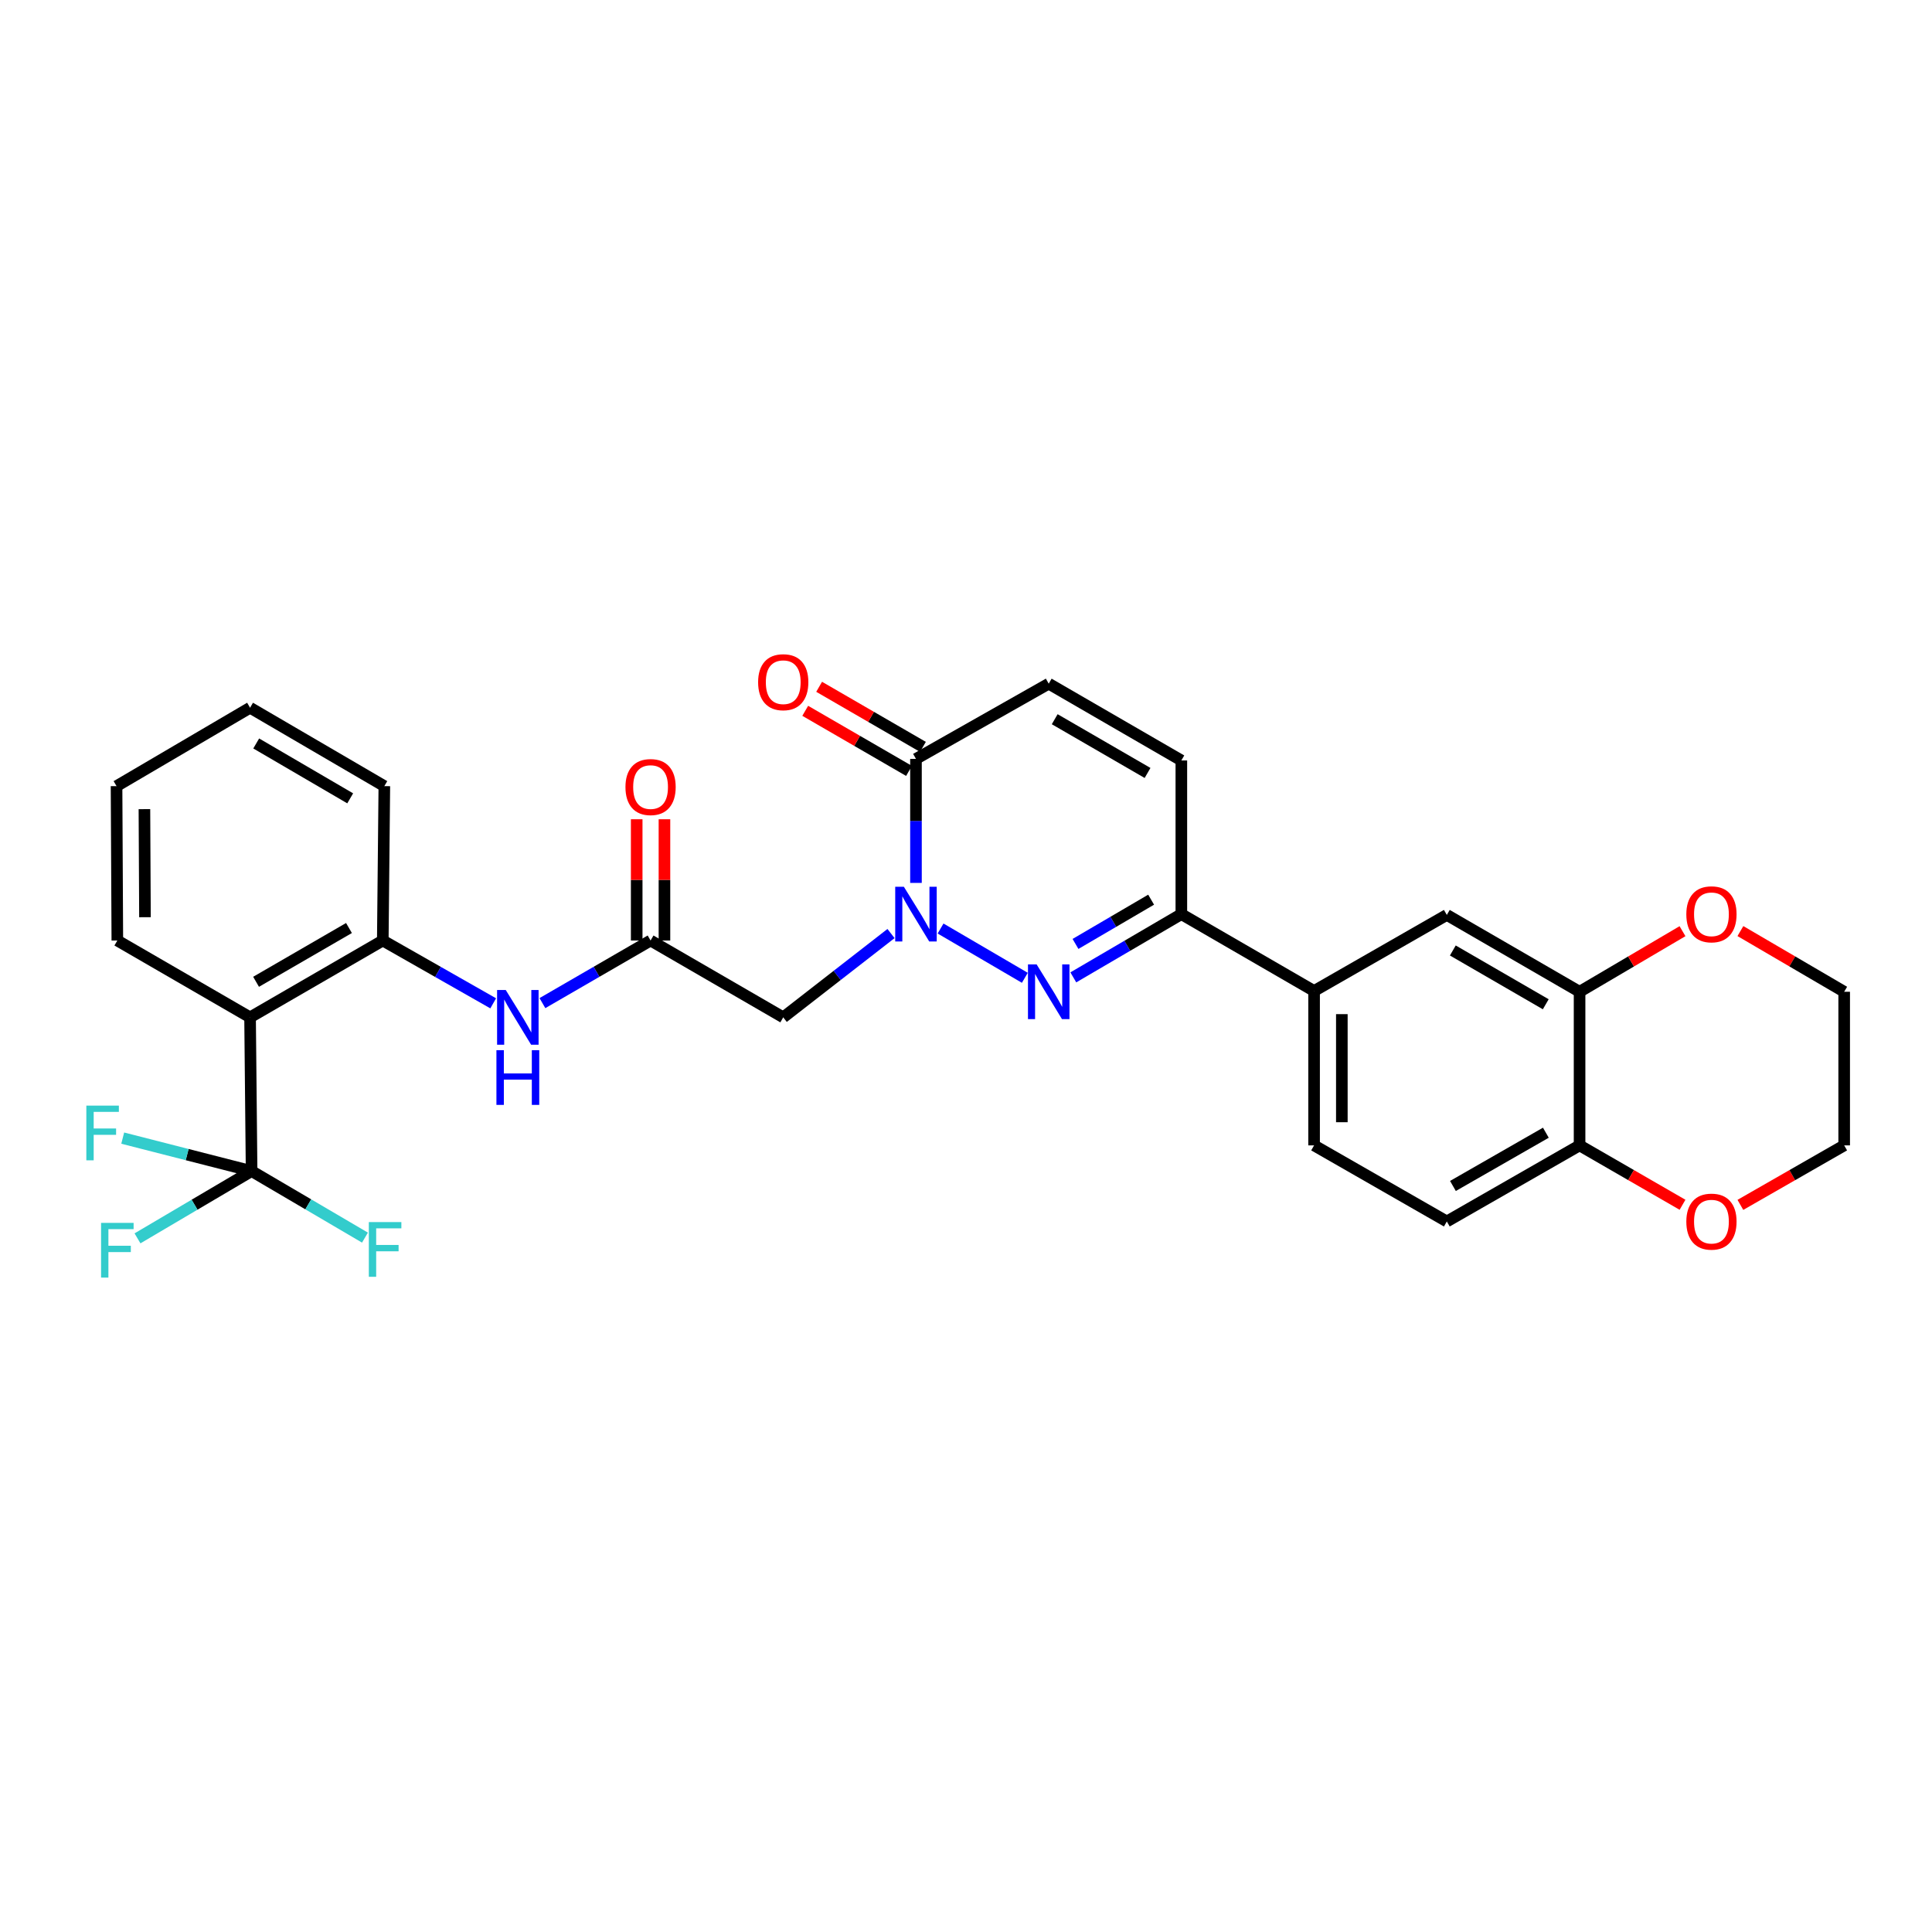 <?xml version='1.0' encoding='iso-8859-1'?>
<svg version='1.1' baseProfile='full'
              xmlns='http://www.w3.org/2000/svg'
                      xmlns:rdkit='http://www.rdkit.org/xml'
                      xmlns:xlink='http://www.w3.org/1999/xlink'
                  xml:space='preserve'
width='1000px' height='1000px' viewBox='0 0 1000 1000'>
<!-- END OF HEADER -->
<rect style='opacity:1.0;fill:#FFFFFF;stroke:none' width='1000' height='1000' x='0' y='0'> </rect>
<path class='bond-0' d='M 486.834,480.603 L 530.455,506.11' style='fill:none;fill-rule:evenodd;stroke:#0000FF;stroke-width:6px;stroke-linecap:butt;stroke-linejoin:miter;stroke-opacity:1' />
<path class='bond-3' d='M 474.104,456.99 L 474.104,424.896' style='fill:none;fill-rule:evenodd;stroke:#0000FF;stroke-width:6px;stroke-linecap:butt;stroke-linejoin:miter;stroke-opacity:1' />
<path class='bond-3' d='M 474.104,424.896 L 474.104,392.803' style='fill:none;fill-rule:evenodd;stroke:#000000;stroke-width:6px;stroke-linecap:butt;stroke-linejoin:miter;stroke-opacity:1' />
<path class='bond-5' d='M 461.189,483.202 L 433.294,504.89' style='fill:none;fill-rule:evenodd;stroke:#0000FF;stroke-width:6px;stroke-linecap:butt;stroke-linejoin:miter;stroke-opacity:1' />
<path class='bond-5' d='M 433.294,504.89 L 405.4,526.579' style='fill:none;fill-rule:evenodd;stroke:#000000;stroke-width:6px;stroke-linecap:butt;stroke-linejoin:miter;stroke-opacity:1' />
<path class='bond-4' d='M 555.545,505.888 L 583.505,489.524' style='fill:none;fill-rule:evenodd;stroke:#0000FF;stroke-width:6px;stroke-linecap:butt;stroke-linejoin:miter;stroke-opacity:1' />
<path class='bond-4' d='M 583.505,489.524 L 611.464,473.159' style='fill:none;fill-rule:evenodd;stroke:#000000;stroke-width:6px;stroke-linecap:butt;stroke-linejoin:miter;stroke-opacity:1' />
<path class='bond-4' d='M 556.676,488.58 L 576.248,477.125' style='fill:none;fill-rule:evenodd;stroke:#0000FF;stroke-width:6px;stroke-linecap:butt;stroke-linejoin:miter;stroke-opacity:1' />
<path class='bond-4' d='M 576.248,477.125 L 595.82,465.67' style='fill:none;fill-rule:evenodd;stroke:#000000;stroke-width:6px;stroke-linecap:butt;stroke-linejoin:miter;stroke-opacity:1' />
<path class='bond-1' d='M 130.225,606.146 L 129.435,526.579' style='fill:none;fill-rule:evenodd;stroke:#000000;stroke-width:6px;stroke-linecap:butt;stroke-linejoin:miter;stroke-opacity:1' />
<path class='bond-21' d='M 130.225,606.146 L 100.696,623.557' style='fill:none;fill-rule:evenodd;stroke:#000000;stroke-width:6px;stroke-linecap:butt;stroke-linejoin:miter;stroke-opacity:1' />
<path class='bond-21' d='M 100.696,623.557 L 71.168,640.968' style='fill:none;fill-rule:evenodd;stroke:#33CCCC;stroke-width:6px;stroke-linecap:butt;stroke-linejoin:miter;stroke-opacity:1' />
<path class='bond-22' d='M 130.225,606.146 L 159.565,623.367' style='fill:none;fill-rule:evenodd;stroke:#000000;stroke-width:6px;stroke-linecap:butt;stroke-linejoin:miter;stroke-opacity:1' />
<path class='bond-22' d='M 159.565,623.367 L 188.905,640.589' style='fill:none;fill-rule:evenodd;stroke:#33CCCC;stroke-width:6px;stroke-linecap:butt;stroke-linejoin:miter;stroke-opacity:1' />
<path class='bond-23' d='M 130.225,606.146 L 96.872,597.616' style='fill:none;fill-rule:evenodd;stroke:#000000;stroke-width:6px;stroke-linecap:butt;stroke-linejoin:miter;stroke-opacity:1' />
<path class='bond-23' d='M 96.872,597.616 L 63.519,589.086' style='fill:none;fill-rule:evenodd;stroke:#33CCCC;stroke-width:6px;stroke-linecap:butt;stroke-linejoin:miter;stroke-opacity:1' />
<path class='bond-2' d='M 129.435,526.579 L 198.131,486.808' style='fill:none;fill-rule:evenodd;stroke:#000000;stroke-width:6px;stroke-linecap:butt;stroke-linejoin:miter;stroke-opacity:1' />
<path class='bond-2' d='M 132.541,508.18 L 180.628,480.34' style='fill:none;fill-rule:evenodd;stroke:#000000;stroke-width:6px;stroke-linecap:butt;stroke-linejoin:miter;stroke-opacity:1' />
<path class='bond-24' d='M 129.435,526.579 L 60.731,486.808' style='fill:none;fill-rule:evenodd;stroke:#000000;stroke-width:6px;stroke-linecap:butt;stroke-linejoin:miter;stroke-opacity:1' />
<path class='bond-8' d='M 474.104,392.803 L 542.816,353.869' style='fill:none;fill-rule:evenodd;stroke:#000000;stroke-width:6px;stroke-linecap:butt;stroke-linejoin:miter;stroke-opacity:1' />
<path class='bond-16' d='M 477.704,386.586 L 450.844,371.034' style='fill:none;fill-rule:evenodd;stroke:#000000;stroke-width:6px;stroke-linecap:butt;stroke-linejoin:miter;stroke-opacity:1' />
<path class='bond-16' d='M 450.844,371.034 L 423.984,355.483' style='fill:none;fill-rule:evenodd;stroke:#FF0000;stroke-width:6px;stroke-linecap:butt;stroke-linejoin:miter;stroke-opacity:1' />
<path class='bond-16' d='M 470.505,399.019 L 443.645,383.467' style='fill:none;fill-rule:evenodd;stroke:#000000;stroke-width:6px;stroke-linecap:butt;stroke-linejoin:miter;stroke-opacity:1' />
<path class='bond-16' d='M 443.645,383.467 L 416.786,367.916' style='fill:none;fill-rule:evenodd;stroke:#FF0000;stroke-width:6px;stroke-linecap:butt;stroke-linejoin:miter;stroke-opacity:1' />
<path class='bond-11' d='M 611.464,473.159 L 680.168,512.931' style='fill:none;fill-rule:evenodd;stroke:#000000;stroke-width:6px;stroke-linecap:butt;stroke-linejoin:miter;stroke-opacity:1' />
<path class='bond-30' d='M 611.464,473.159 L 611.464,393.609' style='fill:none;fill-rule:evenodd;stroke:#000000;stroke-width:6px;stroke-linecap:butt;stroke-linejoin:miter;stroke-opacity:1' />
<path class='bond-6' d='M 405.4,526.579 L 336.736,486.808' style='fill:none;fill-rule:evenodd;stroke:#000000;stroke-width:6px;stroke-linecap:butt;stroke-linejoin:miter;stroke-opacity:1' />
<path class='bond-10' d='M 336.736,486.808 L 308.746,503.01' style='fill:none;fill-rule:evenodd;stroke:#000000;stroke-width:6px;stroke-linecap:butt;stroke-linejoin:miter;stroke-opacity:1' />
<path class='bond-10' d='M 308.746,503.01 L 280.757,519.213' style='fill:none;fill-rule:evenodd;stroke:#0000FF;stroke-width:6px;stroke-linecap:butt;stroke-linejoin:miter;stroke-opacity:1' />
<path class='bond-18' d='M 343.919,486.808 L 343.919,455.426' style='fill:none;fill-rule:evenodd;stroke:#000000;stroke-width:6px;stroke-linecap:butt;stroke-linejoin:miter;stroke-opacity:1' />
<path class='bond-18' d='M 343.919,455.426 L 343.919,424.045' style='fill:none;fill-rule:evenodd;stroke:#FF0000;stroke-width:6px;stroke-linecap:butt;stroke-linejoin:miter;stroke-opacity:1' />
<path class='bond-18' d='M 329.553,486.808 L 329.553,455.426' style='fill:none;fill-rule:evenodd;stroke:#000000;stroke-width:6px;stroke-linecap:butt;stroke-linejoin:miter;stroke-opacity:1' />
<path class='bond-18' d='M 329.553,455.426 L 329.553,424.045' style='fill:none;fill-rule:evenodd;stroke:#FF0000;stroke-width:6px;stroke-linecap:butt;stroke-linejoin:miter;stroke-opacity:1' />
<path class='bond-7' d='M 198.131,486.808 L 226.706,503.066' style='fill:none;fill-rule:evenodd;stroke:#000000;stroke-width:6px;stroke-linecap:butt;stroke-linejoin:miter;stroke-opacity:1' />
<path class='bond-7' d='M 226.706,503.066 L 255.281,519.324' style='fill:none;fill-rule:evenodd;stroke:#0000FF;stroke-width:6px;stroke-linecap:butt;stroke-linejoin:miter;stroke-opacity:1' />
<path class='bond-25' d='M 198.131,486.808 L 198.929,406.898' style='fill:none;fill-rule:evenodd;stroke:#000000;stroke-width:6px;stroke-linecap:butt;stroke-linejoin:miter;stroke-opacity:1' />
<path class='bond-9' d='M 542.816,353.869 L 611.464,393.609' style='fill:none;fill-rule:evenodd;stroke:#000000;stroke-width:6px;stroke-linecap:butt;stroke-linejoin:miter;stroke-opacity:1' />
<path class='bond-9' d='M 545.916,372.264 L 593.97,400.081' style='fill:none;fill-rule:evenodd;stroke:#000000;stroke-width:6px;stroke-linecap:butt;stroke-linejoin:miter;stroke-opacity:1' />
<path class='bond-13' d='M 680.168,512.931 L 748.872,473.566' style='fill:none;fill-rule:evenodd;stroke:#000000;stroke-width:6px;stroke-linecap:butt;stroke-linejoin:miter;stroke-opacity:1' />
<path class='bond-19' d='M 680.168,512.931 L 680.168,592.849' style='fill:none;fill-rule:evenodd;stroke:#000000;stroke-width:6px;stroke-linecap:butt;stroke-linejoin:miter;stroke-opacity:1' />
<path class='bond-19' d='M 694.535,524.918 L 694.535,580.861' style='fill:none;fill-rule:evenodd;stroke:#000000;stroke-width:6px;stroke-linecap:butt;stroke-linejoin:miter;stroke-opacity:1' />
<path class='bond-12' d='M 817.584,513.338 L 748.872,473.566' style='fill:none;fill-rule:evenodd;stroke:#000000;stroke-width:6px;stroke-linecap:butt;stroke-linejoin:miter;stroke-opacity:1' />
<path class='bond-12' d='M 800.081,519.806 L 751.982,491.966' style='fill:none;fill-rule:evenodd;stroke:#000000;stroke-width:6px;stroke-linecap:butt;stroke-linejoin:miter;stroke-opacity:1' />
<path class='bond-15' d='M 817.584,513.338 L 844.223,497.658' style='fill:none;fill-rule:evenodd;stroke:#000000;stroke-width:6px;stroke-linecap:butt;stroke-linejoin:miter;stroke-opacity:1' />
<path class='bond-15' d='M 844.223,497.658 L 870.861,481.977' style='fill:none;fill-rule:evenodd;stroke:#FF0000;stroke-width:6px;stroke-linecap:butt;stroke-linejoin:miter;stroke-opacity:1' />
<path class='bond-31' d='M 817.584,513.338 L 817.584,592.849' style='fill:none;fill-rule:evenodd;stroke:#000000;stroke-width:6px;stroke-linecap:butt;stroke-linejoin:miter;stroke-opacity:1' />
<path class='bond-14' d='M 817.584,592.849 L 748.872,632.229' style='fill:none;fill-rule:evenodd;stroke:#000000;stroke-width:6px;stroke-linecap:butt;stroke-linejoin:miter;stroke-opacity:1' />
<path class='bond-14' d='M 800.134,586.291 L 752.035,613.857' style='fill:none;fill-rule:evenodd;stroke:#000000;stroke-width:6px;stroke-linecap:butt;stroke-linejoin:miter;stroke-opacity:1' />
<path class='bond-17' d='M 817.584,592.849 L 844.228,608.22' style='fill:none;fill-rule:evenodd;stroke:#000000;stroke-width:6px;stroke-linecap:butt;stroke-linejoin:miter;stroke-opacity:1' />
<path class='bond-17' d='M 844.228,608.22 L 870.871,623.592' style='fill:none;fill-rule:evenodd;stroke:#FF0000;stroke-width:6px;stroke-linecap:butt;stroke-linejoin:miter;stroke-opacity:1' />
<path class='bond-26' d='M 900.831,481.925 L 927.688,497.632' style='fill:none;fill-rule:evenodd;stroke:#FF0000;stroke-width:6px;stroke-linecap:butt;stroke-linejoin:miter;stroke-opacity:1' />
<path class='bond-26' d='M 927.688,497.632 L 954.545,513.338' style='fill:none;fill-rule:evenodd;stroke:#000000;stroke-width:6px;stroke-linecap:butt;stroke-linejoin:miter;stroke-opacity:1' />
<path class='bond-27' d='M 900.821,623.643 L 927.683,608.246' style='fill:none;fill-rule:evenodd;stroke:#FF0000;stroke-width:6px;stroke-linecap:butt;stroke-linejoin:miter;stroke-opacity:1' />
<path class='bond-27' d='M 927.683,608.246 L 954.545,592.849' style='fill:none;fill-rule:evenodd;stroke:#000000;stroke-width:6px;stroke-linecap:butt;stroke-linejoin:miter;stroke-opacity:1' />
<path class='bond-20' d='M 680.168,592.849 L 748.872,632.229' style='fill:none;fill-rule:evenodd;stroke:#000000;stroke-width:6px;stroke-linecap:butt;stroke-linejoin:miter;stroke-opacity:1' />
<path class='bond-32' d='M 60.731,486.808 L 60.324,406.898' style='fill:none;fill-rule:evenodd;stroke:#000000;stroke-width:6px;stroke-linecap:butt;stroke-linejoin:miter;stroke-opacity:1' />
<path class='bond-32' d='M 75.036,474.748 L 74.751,418.811' style='fill:none;fill-rule:evenodd;stroke:#000000;stroke-width:6px;stroke-linecap:butt;stroke-linejoin:miter;stroke-opacity:1' />
<path class='bond-29' d='M 198.929,406.898 L 129.435,366.32' style='fill:none;fill-rule:evenodd;stroke:#000000;stroke-width:6px;stroke-linecap:butt;stroke-linejoin:miter;stroke-opacity:1' />
<path class='bond-29' d='M 181.261,413.218 L 132.615,384.813' style='fill:none;fill-rule:evenodd;stroke:#000000;stroke-width:6px;stroke-linecap:butt;stroke-linejoin:miter;stroke-opacity:1' />
<path class='bond-33' d='M 954.545,513.338 L 954.545,592.849' style='fill:none;fill-rule:evenodd;stroke:#000000;stroke-width:6px;stroke-linecap:butt;stroke-linejoin:miter;stroke-opacity:1' />
<path class='bond-28' d='M 60.324,406.898 L 129.435,366.32' style='fill:none;fill-rule:evenodd;stroke:#000000;stroke-width:6px;stroke-linecap:butt;stroke-linejoin:miter;stroke-opacity:1' />
<path  class='atom-0' d='M 467.844 458.999
L 477.124 473.999
Q 478.044 475.479, 479.524 478.159
Q 481.004 480.839, 481.084 480.999
L 481.084 458.999
L 484.844 458.999
L 484.844 487.319
L 480.964 487.319
L 471.004 470.919
Q 469.844 468.999, 468.604 466.799
Q 467.404 464.599, 467.044 463.919
L 467.044 487.319
L 463.364 487.319
L 463.364 458.999
L 467.844 458.999
' fill='#0000FF'/>
<path  class='atom-1' d='M 536.556 499.178
L 545.836 514.178
Q 546.756 515.658, 548.236 518.338
Q 549.716 521.018, 549.796 521.178
L 549.796 499.178
L 553.556 499.178
L 553.556 527.498
L 549.676 527.498
L 539.716 511.098
Q 538.556 509.178, 537.316 506.978
Q 536.116 504.778, 535.756 504.098
L 535.756 527.498
L 532.076 527.498
L 532.076 499.178
L 536.556 499.178
' fill='#0000FF'/>
<path  class='atom-11' d='M 261.772 512.419
L 271.052 527.419
Q 271.972 528.899, 273.452 531.579
Q 274.932 534.259, 275.012 534.419
L 275.012 512.419
L 278.772 512.419
L 278.772 540.739
L 274.892 540.739
L 264.932 524.339
Q 263.772 522.419, 262.532 520.219
Q 261.332 518.019, 260.972 517.339
L 260.972 540.739
L 257.292 540.739
L 257.292 512.419
L 261.772 512.419
' fill='#0000FF'/>
<path  class='atom-11' d='M 256.952 543.571
L 260.792 543.571
L 260.792 555.611
L 275.272 555.611
L 275.272 543.571
L 279.112 543.571
L 279.112 571.891
L 275.272 571.891
L 275.272 558.811
L 260.792 558.811
L 260.792 571.891
L 256.952 571.891
L 256.952 543.571
' fill='#0000FF'/>
<path  class='atom-16' d='M 872.841 473.239
Q 872.841 466.439, 876.201 462.639
Q 879.561 458.839, 885.841 458.839
Q 892.121 458.839, 895.481 462.639
Q 898.841 466.439, 898.841 473.239
Q 898.841 480.119, 895.441 484.039
Q 892.041 487.919, 885.841 487.919
Q 879.601 487.919, 876.201 484.039
Q 872.841 480.159, 872.841 473.239
M 885.841 484.719
Q 890.161 484.719, 892.481 481.839
Q 894.841 478.919, 894.841 473.239
Q 894.841 467.679, 892.481 464.879
Q 890.161 462.039, 885.841 462.039
Q 881.521 462.039, 879.161 464.839
Q 876.841 467.639, 876.841 473.239
Q 876.841 478.959, 879.161 481.839
Q 881.521 484.719, 885.841 484.719
' fill='#FF0000'/>
<path  class='atom-17' d='M 392.4 353.103
Q 392.4 346.303, 395.76 342.503
Q 399.12 338.703, 405.4 338.703
Q 411.68 338.703, 415.04 342.503
Q 418.4 346.303, 418.4 353.103
Q 418.4 359.983, 415 363.903
Q 411.6 367.783, 405.4 367.783
Q 399.16 367.783, 395.76 363.903
Q 392.4 360.023, 392.4 353.103
M 405.4 364.583
Q 409.72 364.583, 412.04 361.703
Q 414.4 358.783, 414.4 353.103
Q 414.4 347.543, 412.04 344.743
Q 409.72 341.903, 405.4 341.903
Q 401.08 341.903, 398.72 344.703
Q 396.4 347.503, 396.4 353.103
Q 396.4 358.823, 398.72 361.703
Q 401.08 364.583, 405.4 364.583
' fill='#FF0000'/>
<path  class='atom-18' d='M 872.841 632.309
Q 872.841 625.509, 876.201 621.709
Q 879.561 617.909, 885.841 617.909
Q 892.121 617.909, 895.481 621.709
Q 898.841 625.509, 898.841 632.309
Q 898.841 639.189, 895.441 643.109
Q 892.041 646.989, 885.841 646.989
Q 879.601 646.989, 876.201 643.109
Q 872.841 639.229, 872.841 632.309
M 885.841 643.789
Q 890.161 643.789, 892.481 640.909
Q 894.841 637.989, 894.841 632.309
Q 894.841 626.749, 892.481 623.949
Q 890.161 621.109, 885.841 621.109
Q 881.521 621.109, 879.161 623.909
Q 876.841 626.709, 876.841 632.309
Q 876.841 638.029, 879.161 640.909
Q 881.521 643.789, 885.841 643.789
' fill='#FF0000'/>
<path  class='atom-19' d='M 323.736 407.377
Q 323.736 400.577, 327.096 396.777
Q 330.456 392.977, 336.736 392.977
Q 343.016 392.977, 346.376 396.777
Q 349.736 400.577, 349.736 407.377
Q 349.736 414.257, 346.336 418.177
Q 342.936 422.057, 336.736 422.057
Q 330.496 422.057, 327.096 418.177
Q 323.736 414.297, 323.736 407.377
M 336.736 418.857
Q 341.056 418.857, 343.376 415.977
Q 345.736 413.057, 345.736 407.377
Q 345.736 401.817, 343.376 399.017
Q 341.056 396.177, 336.736 396.177
Q 332.416 396.177, 330.056 398.977
Q 327.736 401.777, 327.736 407.377
Q 327.736 413.097, 330.056 415.977
Q 332.416 418.857, 336.736 418.857
' fill='#FF0000'/>
<path  class='atom-22' d='M 52.311 632.962
L 69.151 632.962
L 69.151 636.202
L 56.111 636.202
L 56.111 644.802
L 67.711 644.802
L 67.711 648.082
L 56.111 648.082
L 56.111 661.282
L 52.311 661.282
L 52.311 632.962
' fill='#33CCCC'/>
<path  class='atom-23' d='M 190.908 632.547
L 207.748 632.547
L 207.748 635.787
L 194.708 635.787
L 194.708 644.387
L 206.308 644.387
L 206.308 647.667
L 194.708 647.667
L 194.708 660.867
L 190.908 660.867
L 190.908 632.547
' fill='#33CCCC'/>
<path  class='atom-24' d='M 44.689 572.264
L 61.529 572.264
L 61.529 575.504
L 48.489 575.504
L 48.489 584.104
L 60.089 584.104
L 60.089 587.384
L 48.489 587.384
L 48.489 600.584
L 44.689 600.584
L 44.689 572.264
' fill='#33CCCC'/>
</svg>
